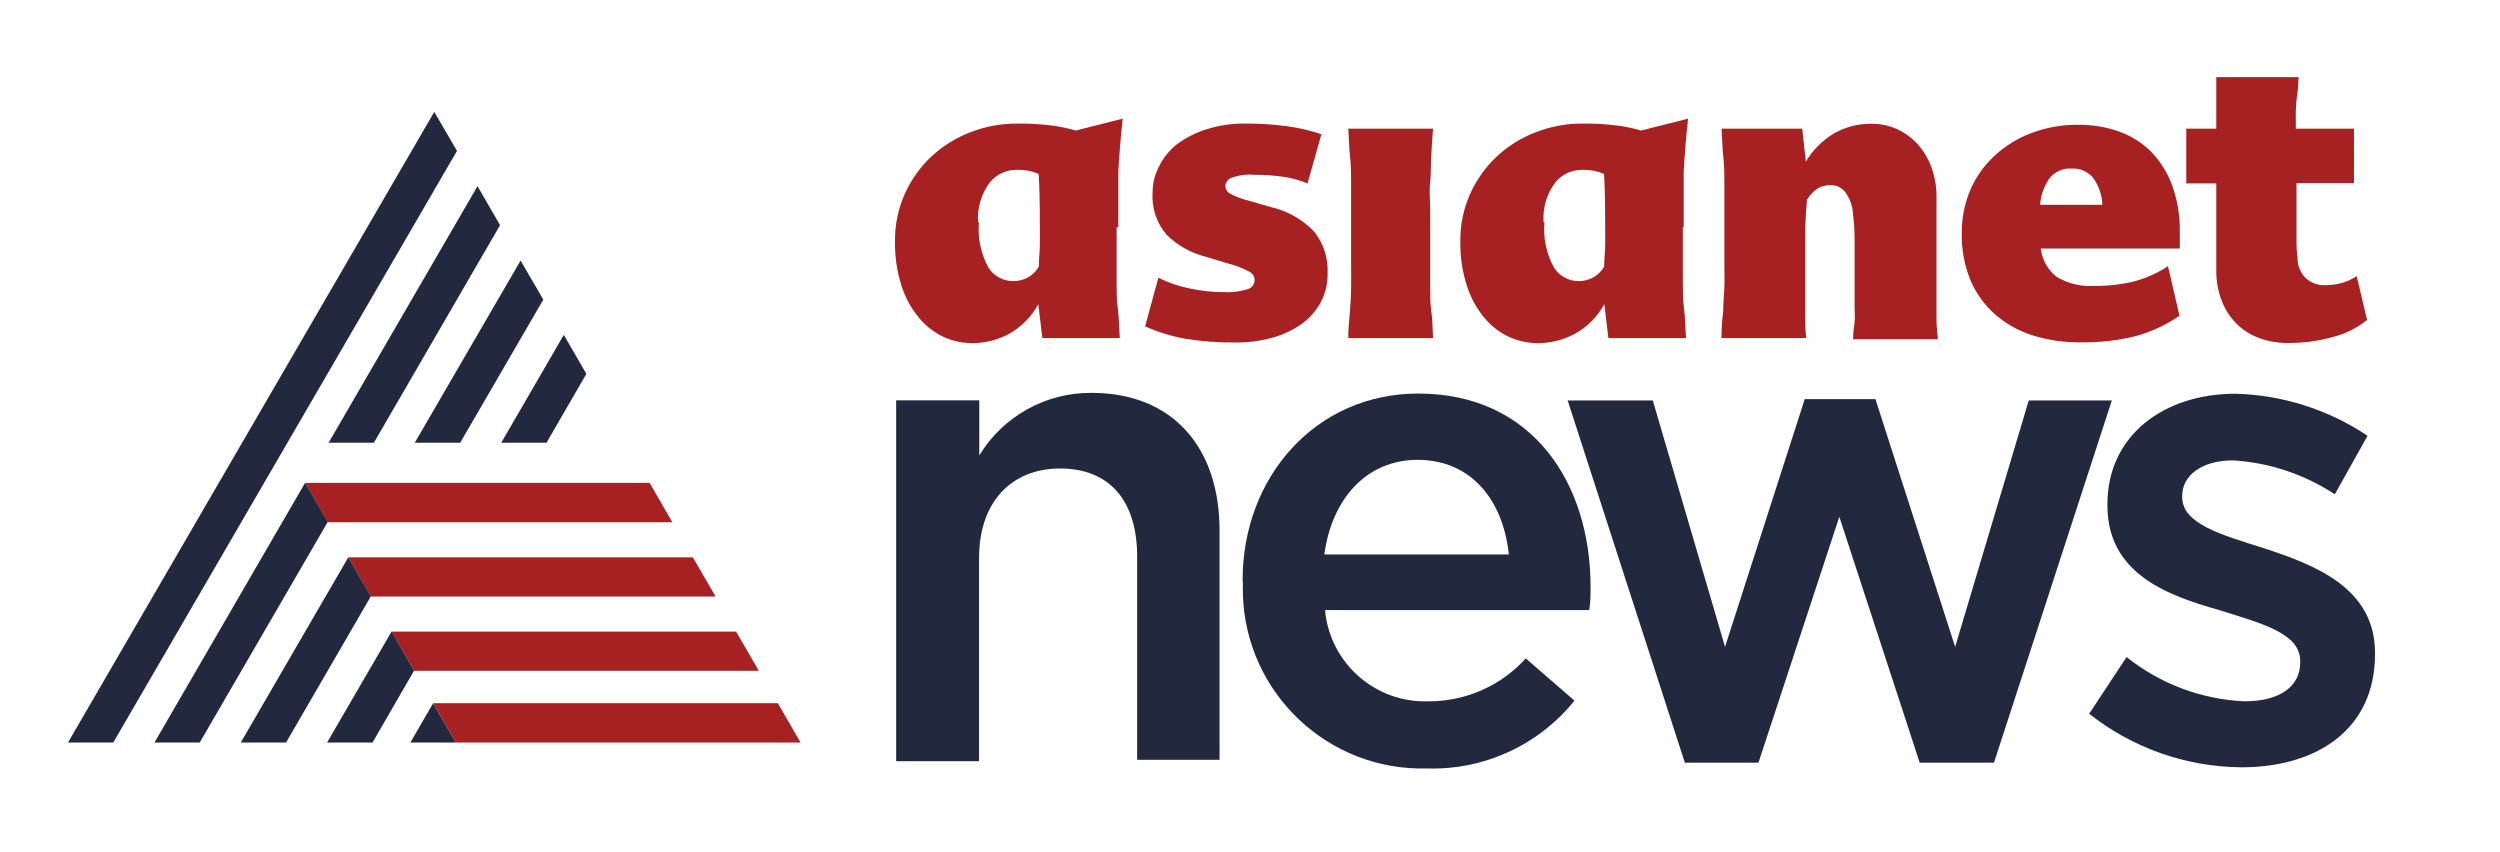 <?xml version="1.0" encoding="iso-8859-1"?>
<!-- Generator: Adobe Illustrator 22.1.0, SVG Export Plug-In . SVG Version: 6.00 Build 0)  -->
<svg version="1.1" id="Layer_1" xmlns="http://www.w3.org/2000/svg" xmlns:xlink="http://www.w3.org/1999/xlink" x="0px" y="0px"
	 viewBox="0 0 220 75" style="enable-background:new 0 0 220 75;" xml:space="preserve">
<g>
	<path style="fill:#22283E;" d="M78.864,35.228h7.312v4.85c2.095-3.446,5.846-5.537,9.878-5.506c7.133,0,11.266,4.79,11.266,12.102
		v20.19h-7.252V48.957c0-4.924-2.462-7.73-6.775-7.73c-4.313,0-7.133,2.984-7.133,7.849v17.907h-7.297V35.228"/>
	<path style="fill:#22283E;" d="M109.35,51.165v-0.119c0-9.058,6.417-16.414,15.459-16.414c10.072,0,15.161,7.909,15.161,17.011
		c0,0.657,0,1.313-0.119,2.044h-23.249c0.425,4.667,4.419,8.19,9.103,8.028c3.262,0.014,6.375-1.358,8.565-3.775l4.283,3.716
		c-3.141,3.904-7.929,6.113-12.938,5.969c-8.716,0.254-15.987-6.605-16.241-15.321c-0.011-0.365-0.009-0.729,0.006-1.094
		 M132.777,48.793c-0.478-4.671-3.238-8.327-8.028-8.327c-4.477,0-7.551,3.417-8.207,8.327H132.777z"/>
	<polyline style="fill:#22283E;" points="137.955,35.243 145.446,35.243 151.803,56.925 158.817,35.124 165.039,35.124 
		172.053,56.925 178.529,35.243 185.841,35.243 175.47,67.117 168.934,67.117 161.861,45.48 154.743,67.117 148.267,67.117 
		137.955,35.243 	"/>
	<path style="fill:#22283E;" d="M183.901,62.73l3.238-4.909c2.958,2.362,6.589,3.725,10.371,3.895c3.119,0,4.909-1.313,4.909-3.417
		v-0.119c0-2.462-3.357-3.298-7.073-4.477c-4.671-1.313-9.893-3.238-9.893-9.222v-0.119c0-6.043,4.969-9.714,11.266-9.714
		c4.147,0.11,8.177,1.393,11.624,3.701l-2.88,5.148c-2.673-1.758-5.76-2.787-8.953-2.984c-2.82,0-4.477,1.373-4.477,3.119v0.119
		c0,2.343,3.417,3.298,7.133,4.477c4.611,1.492,9.834,3.537,9.834,9.222v0.119c0,6.655-5.163,9.953-11.744,9.953
		c-4.88-0.032-9.608-1.697-13.43-4.73"/>
	<polyline style="fill:#A72122;" points="28.844,45.957 59.166,45.957 57.167,42.495 26.845,42.495 28.844,45.957 	"/>
	<polyline style="fill:#A72122;" points="32.635,52.493 62.971,52.493 60.972,49.046 30.65,49.046 32.635,52.493 	"/>
	<polyline style="fill:#A72122;" points="36.455,59.029 66.777,59.029 64.777,55.582 34.44,55.582 36.455,59.029 	"/>
	<polyline style="fill:#A72122;" points="40.111,65.341 70.448,65.341 68.448,61.879 38.111,61.879 40.111,65.341 	"/>
	<polyline style="fill:#22283E;" points="40.111,65.341 38.111,61.894 36.112,65.341 40.111,65.341 	"/>
	<polyline style="fill:#22283E;" points="32.784,65.341 36.44,59.014 34.455,55.582 28.785,65.341 32.784,65.341 	"/>
	<polyline style="fill:#22283E;" points="25.174,65.341 32.635,52.478 30.65,49.046 21.189,65.341 25.174,65.341 	"/>
	<polyline style="fill:#22283E;" points="17.578,65.341 28.844,45.928 26.845,42.495 13.594,65.341 17.578,65.341 	"/>
	<polyline style="fill:#22283E;" points="38.216,9.846 5.984,65.341 9.968,65.341 40.215,13.278 38.216,9.846 	"/>
	<polyline style="fill:#22283E;" points="48.094,38.959 51.601,32.9 49.616,29.468 44.11,38.959 48.094,38.959 	"/>
	<polyline style="fill:#22283E;" points="40.499,38.959 47.811,26.365 45.811,22.932 36.5,38.959 40.499,38.959 	"/>
	<polyline style="fill:#22283E;" points="32.903,38.959 44.005,19.814 42.021,16.382 28.919,38.959 32.903,38.959 	"/>
	<path style="fill:#A72122;" d="M98.262,20.023c0,0.995,0,1.87,0,2.626c0,0.761,0,1.492,0,2.238s0,1.492,0.104,2.253
		c0.104,0.761,0.104,1.641,0.179,2.611h-6.819l-0.358-2.984c-0.598,1.105-1.499,2.016-2.596,2.626
		c-0.988,0.525-2.089,0.802-3.208,0.806c-0.886-0.001-1.762-0.195-2.567-0.567c-0.848-0.405-1.593-0.997-2.179-1.731
		c-0.669-0.822-1.176-1.764-1.492-2.776c-0.397-1.254-0.589-2.564-0.567-3.88c-0.019-1.444,0.276-2.875,0.865-4.193
		c0.557-1.238,1.353-2.353,2.343-3.283c0.996-0.926,2.161-1.651,3.432-2.134c1.308-0.508,2.7-0.766,4.104-0.761
		c0.997-0.013,1.995,0.042,2.984,0.164c0.737,0.091,1.465,0.241,2.179,0.448l4.133-1.045c-0.099,0.895-0.179,1.721-0.239,2.477
		c-0.06,0.756-0.109,1.507-0.149,2.253c0,0.731,0,1.492,0,2.268c0,0.776,0,1.627,0,2.537 M86.146,19.545
		c-0.124,1.398,0.172,2.801,0.851,4.029c0.479,0.728,1.292,1.166,2.164,1.164c0.424,0,0.843-0.097,1.224-0.284
		c0.43-0.224,0.787-0.565,1.03-0.985c0-0.582,0.075-1.179,0.09-1.776c0.015-0.597,0-1.268,0-2c0-1.99-0.035-3.452-0.104-4.387
		c-0.268-0.12-0.548-0.21-0.836-0.269c-0.369-0.067-0.744-0.097-1.119-0.09c-0.901-0.007-1.756,0.394-2.328,1.089
		c-0.773,1.015-1.144,2.28-1.045,3.551L86.146,19.545z"/>
	<path style="fill:#A72122;" d="M115.125,16.173c-0.724-0.312-1.487-0.523-2.268-0.627c-0.836-0.113-1.678-0.167-2.522-0.164
		c-0.684-0.058-1.373,0.039-2.014,0.284c-0.276,0.123-0.465,0.385-0.492,0.686c0.006,0.275,0.152,0.529,0.388,0.671
		c0.564,0.303,1.166,0.529,1.791,0.671l1.925,0.552c1.402,0.34,2.68,1.069,3.686,2.104c0.851,1.051,1.282,2.38,1.209,3.731
		c0.015,0.884-0.196,1.757-0.612,2.537c-0.415,0.757-0.997,1.41-1.701,1.91c-0.78,0.543-1.649,0.947-2.567,1.194
		c-1.055,0.29-2.145,0.43-3.238,0.418c-1.499,0.018-2.998-0.097-4.477-0.343c-1.192-0.222-2.354-0.583-3.462-1.074l1.164-4.283
		c0.865,0.433,1.783,0.749,2.731,0.94c0.98,0.215,1.981,0.325,2.984,0.328c0.732,0.042,1.465-0.049,2.164-0.269
		c0.435-0.126,0.686-0.581,0.56-1.017c-0.058-0.199-0.188-0.369-0.366-0.476c-0.63-0.345-1.302-0.606-2-0.776l-1.925-0.582
		c-1.297-0.327-2.483-0.997-3.432-1.94c-0.872-1.023-1.311-2.345-1.224-3.686c-0.003-0.817,0.197-1.622,0.582-2.343
		c0.376-0.757,0.916-1.42,1.582-1.94c0.791-0.58,1.674-1.024,2.611-1.313c1.092-0.339,2.229-0.505,3.372-0.492
		c1.248-0.007,2.494,0.073,3.731,0.239c1.014,0.142,2.013,0.377,2.984,0.701l-1.239,4.357"/>
	<path style="fill:#A72122;" d="M125.854,20.828c0,0.865,0,1.656,0,2.373c0,0.716,0,1.418,0,2.104c0,0.686,0,1.388,0.104,2.104
		c0.104,0.716,0.104,1.492,0.149,2.343h-7.461c0-0.851,0.09-1.627,0.149-2.343c0.06-0.716,0.09-1.418,0.104-2.104
		c0.015-0.686,0-1.388,0-2.104c0-0.716,0-1.492,0-2.373s0-1.761,0-2.522c0-0.761,0-1.492,0-2.223c0-0.731,0-1.492-0.09-2.238
		c-0.09-0.746-0.09-1.597-0.164-2.522h7.461c-0.075,0.925-0.119,1.761-0.164,2.522c-0.045,0.761,0,1.492-0.09,2.238
		c-0.09,0.746,0,1.492,0,2.223C125.854,19.038,125.854,19.903,125.854,20.828"/>
	<path style="fill:#A72122;" d="M148.088,20.023c0,0.995,0,1.87,0,2.626c0,0.756,0,1.502,0,2.238c0,0.731,0,1.492,0.104,2.253
		c0.104,0.761,0.104,1.641,0.179,2.611h-6.834l-0.358-2.984c-0.604,1.11-1.516,2.022-2.626,2.626
		c-0.988,0.526-2.089,0.802-3.208,0.806c-0.891,0.001-1.772-0.193-2.582-0.567c-0.853-0.403-1.603-0.995-2.194-1.731
		c-0.67-0.822-1.176-1.764-1.492-2.776c-0.399-1.254-0.59-2.564-0.567-3.88c-0.019-1.444,0.276-2.875,0.865-4.193
		c0.557-1.238,1.353-2.353,2.343-3.283c0.994-0.928,2.16-1.653,3.432-2.134c1.308-0.508,2.7-0.767,4.104-0.761
		c0.997-0.013,1.994,0.042,2.984,0.164c0.737,0.091,1.465,0.241,2.179,0.448l4.133-1.045c-0.099,0.895-0.179,1.721-0.239,2.477
		c-0.06,0.756-0.109,1.507-0.149,2.253c0,0.736,0,1.492,0,2.268c0,0.776,0,1.622,0,2.537 M135.911,19.545
		c-0.122,1.398,0.174,2.8,0.851,4.029c0.479,0.728,1.292,1.166,2.164,1.164c0.419-0.001,0.833-0.098,1.209-0.284
		c0.429-0.225,0.786-0.566,1.03-0.985c0-0.582,0.075-1.179,0.09-1.776c0.015-0.597,0-1.268,0-2c0-1.99-0.035-3.452-0.104-4.387
		c-0.268-0.12-0.548-0.211-0.836-0.269c-0.369-0.067-0.744-0.097-1.119-0.09c-0.895-0.002-1.744,0.398-2.313,1.089
		c-0.775,1.014-1.147,2.279-1.045,3.551L135.911,19.545z"/>
	<path style="fill:#A72122;" d="M158.891,14.263c0.61-1.047,1.479-1.92,2.522-2.537c1.002-0.563,2.134-0.851,3.283-0.836
		c0.788-0.006,1.568,0.162,2.283,0.492c0.688,0.319,1.302,0.776,1.806,1.343c0.522,0.595,0.927,1.284,1.194,2.029
		c0.297,0.833,0.444,1.712,0.433,2.596c0,0.577,0,1.109,0,1.597c0,0.478,0,0.97,0,1.492c0,0.522,0,0.985,0,1.492s0,1.089,0,1.686
		v1.597c0,0.478,0,0.955,0,1.492s0,0.955,0,1.492c0,0.537,0.075,1.045,0.119,1.656h-7.461c0-0.582,0.09-1.104,0.134-1.492
		c0.045-0.388,0-0.925,0-1.373c0-0.448,0-0.925,0-1.418c0-0.492,0-1.015,0-1.597v-2.94c-0.002-0.763-0.051-1.526-0.149-2.283
		c-0.046-0.682-0.289-1.335-0.701-1.88c-0.298-0.362-0.74-0.575-1.209-0.582c-0.411-0.014-0.819,0.084-1.179,0.284
		c-0.391,0.261-0.718,0.608-0.955,1.015c-0.07,0.746-0.119,1.582-0.149,2.507c0,0.925,0,1.895,0,2.91v1.791c0,0.547,0,1.074,0,1.582
		c0,0.507,0,1.03,0,1.582c0,0.552,0,1.134,0.09,1.791h-7.461c0-0.846,0.05-1.627,0.149-2.343c0-0.716,0.075-1.418,0.104-2.104
		c0.03-0.686,0-1.388,0-2.104c0-0.716,0-1.492,0-2.373s0-1.761,0-2.522c0-0.761,0-1.492,0-2.223c0-0.731,0-1.492-0.09-2.238
		c-0.09-0.746-0.09-1.597-0.164-2.522h7.103l0.328,2.984"/>
	<path style="fill:#A72122;" d="M179.603,21.933c0.118,0.964,0.618,1.84,1.388,2.432c1.012,0.601,2.184,0.877,3.357,0.791
		c1.197,0.015,2.391-0.126,3.551-0.418c1.023-0.285,1.994-0.728,2.88-1.313l1.015,4.357c-1.184,0.822-2.502,1.433-3.895,1.806
		c-1.582,0.387-3.207,0.567-4.835,0.537c-1.437,0.017-2.867-0.194-4.238-0.627c-1.216-0.388-2.338-1.023-3.298-1.865
		c-0.922-0.826-1.651-1.845-2.134-2.984c-0.529-1.307-0.788-2.708-0.761-4.119c-0.01-1.317,0.249-2.622,0.761-3.835
		c0.493-1.13,1.215-2.146,2.119-2.984c0.94-0.869,2.04-1.548,3.238-2c1.311-0.495,2.702-0.743,4.104-0.731
		c1.25-0.017,2.494,0.19,3.671,0.612c1.034,0.379,1.975,0.974,2.761,1.746c0.823,0.854,1.458,1.871,1.865,2.984
		c0.466,1.302,0.693,2.677,0.671,4.059v0.671c0,0.224,0,0.507,0,0.821h-12.266 M182.319,14.83c-0.778-0.055-1.531,0.287-2,0.91
		c-0.459,0.678-0.732,1.466-0.791,2.283h5.476c-0.026-0.835-0.296-1.644-0.776-2.328c-0.448-0.57-1.141-0.892-1.865-0.865H182.319z"
		/>
	<path style="fill:#A72122;" d="M202.091,16.098v1.835c0,0.642,0,1.253,0,1.835v1.627c0.005,0.424,0.035,0.848,0.09,1.268
		c-0.018,0.696,0.258,1.368,0.761,1.85c0.444,0.382,1.011,0.589,1.597,0.582c0.503,0.005,1.005-0.055,1.492-0.179
		c0.481-0.134,0.939-0.341,1.358-0.612l0.91,3.85c-0.874,0.709-1.893,1.218-2.984,1.492c-1.291,0.367-2.627,0.548-3.969,0.537
		c-0.865,0.01-1.724-0.137-2.537-0.433c-0.751-0.272-1.434-0.705-2-1.268c-0.567-0.574-1.01-1.26-1.298-2.014
		c-0.331-0.861-0.493-1.778-0.478-2.701c0-0.676,0-1.313,0-1.91c0-0.597,0-1.179,0-1.761c0-0.582,0-1.179,0-1.821
		c0-0.642,0-1.343,0-2.134h-2.641v-4.82h2.641V9.01c0-0.667,0-1.408,0-2.223h7.252c-0.09,1,0,0.657-0.149,1.656
		s-0.104,1.97-0.104,2.88h5.118v4.79h-5.297"/>
</g>
</svg>

